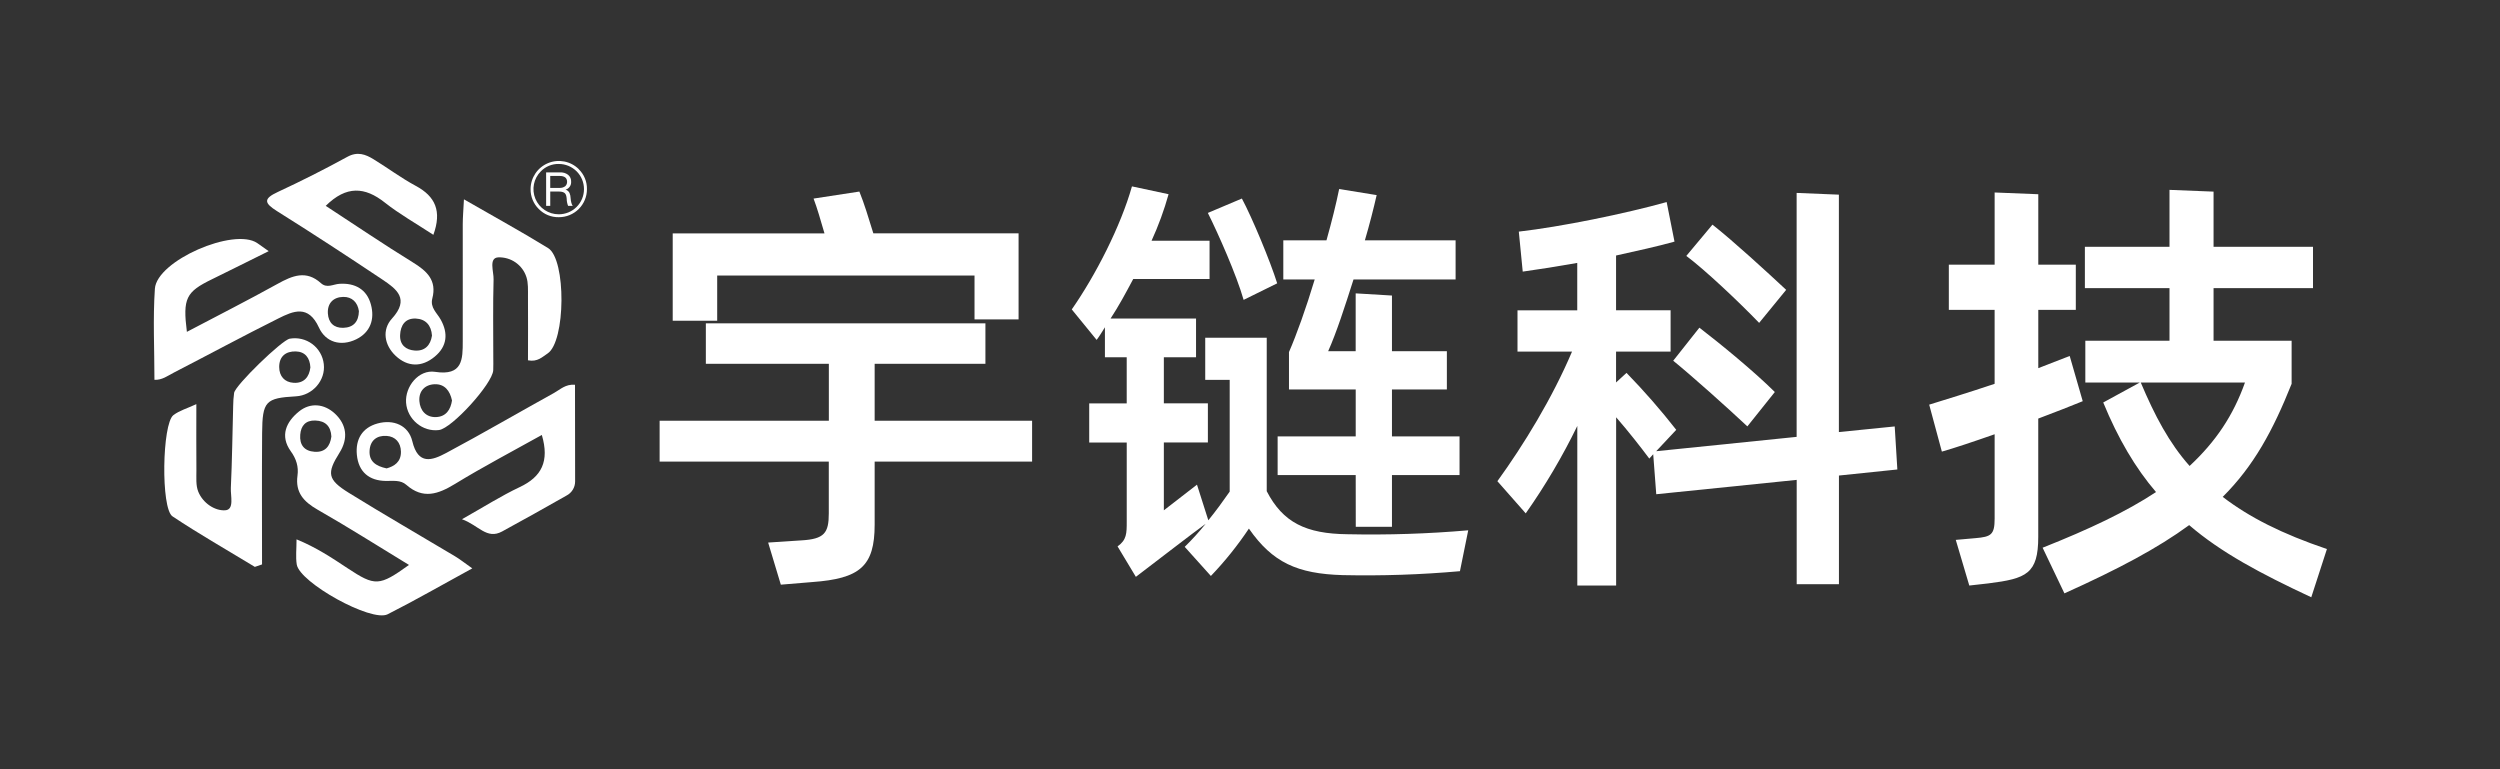 <?xml version="1.0" encoding="UTF-8"?>
<svg width="130px" height="40px" viewBox="0 0 130 40" version="1.1" xmlns="http://www.w3.org/2000/svg" xmlns:xlink="http://www.w3.org/1999/xlink">
    <rect x="0" y="0" width="130" height="40" fill="#333333" stroke="none"/>
    <title>白色logo@1x</title>
    <g id="控件" stroke="none" stroke-width="1" fill="none" fill-rule="evenodd">
        <g id="logo-白-logo+文案" fill="#FFFFFF" fill-rule="nonzero">
            <g id="宇链科技logo-加标_画板-1-副本-9备份" transform="translate(8, 8)">
                <path d="M15.658,20.925 C13.819,19.825 11.96,18.756 10.138,17.627 C9.025,16.937 8.987,16.605 9.652,15.546 C10.119,14.806 10.032,14.08 9.409,13.502 C8.859,12.996 8.137,12.918 7.546,13.398 C6.887,13.932 6.54,14.656 7.122,15.467 C7.408,15.863 7.533,16.27 7.47,16.728 C7.348,17.611 7.792,18.09 8.521,18.507 C10.111,19.414 11.658,20.398 13.267,21.377 C11.716,22.49 11.51,22.496 10.066,21.543 C9.261,21.009 8.455,20.47 7.42,20.046 C7.42,20.551 7.369,20.959 7.43,21.35 C7.576,22.293 11.311,24.369 12.156,23.943 C13.593,23.217 14.99,22.41 16.559,21.555 C16.147,21.266 15.914,21.078 15.658,20.925 Z M8.361,15.493 C7.825,15.458 7.569,15.136 7.612,14.605 C7.649,14.132 7.897,13.851 8.397,13.867 C8.927,13.885 9.203,14.17 9.232,14.699 C9.165,15.208 8.905,15.529 8.361,15.493 L8.361,15.493 Z" id="形状"></path>
                <path d="M20.5,4.899 C19.125,4.054 17.709,3.278 16.125,2.365 C16.096,2.936 16.064,3.3 16.063,3.662 C16.059,5.69 16.07,7.716 16.063,9.742 C16.063,10.683 16.063,11.557 14.625,11.336 C13.773,11.204 13.054,12.101 13.116,12.942 C13.18,13.807 13.978,14.47 14.827,14.362 C15.502,14.275 17.609,11.956 17.648,11.254 C17.659,11.029 17.651,10.804 17.651,10.578 C17.651,9.228 17.629,7.877 17.666,6.525 C17.678,6.127 17.404,5.416 17.902,5.383 C18.569,5.355 19.173,5.777 19.375,6.411 C19.475,6.722 19.453,7.078 19.455,7.414 C19.464,8.526 19.455,9.639 19.455,10.736 C19.954,10.834 20.205,10.555 20.473,10.382 C21.414,9.769 21.452,5.484 20.5,4.899 Z M14.673,13.688 C14.147,13.707 13.844,13.342 13.808,12.856 C13.77,12.34 14.093,11.997 14.606,11.98 C15.118,11.964 15.398,12.316 15.504,12.825 C15.434,13.302 15.191,13.67 14.673,13.688 Z" id="形状"></path>
                <path d="M11.288,7.837 C11.074,7.04 10.458,6.707 9.652,6.758 C9.327,6.779 9.001,7.006 8.691,6.726 C7.921,6.028 7.201,6.336 6.426,6.765 C4.888,7.617 3.322,8.412 1.718,9.256 C1.498,7.51 1.672,7.178 3.027,6.519 C3.979,6.054 4.931,5.575 5.972,5.06 C5.679,4.854 5.529,4.743 5.375,4.639 C4.163,3.819 0.154,5.555 0.054,7.014 C-0.052,8.576 0.031,10.153 0.031,11.75 C0.422,11.774 0.731,11.534 1.056,11.367 C2.862,10.436 4.651,9.469 6.468,8.563 C7.258,8.166 8.036,7.833 8.585,9.033 C8.934,9.797 9.719,10.031 10.517,9.647 C11.262,9.285 11.494,8.601 11.288,7.837 Z M9.846,9.047 C9.356,9.059 9.08,8.774 9.05,8.304 C9.015,7.761 9.343,7.448 9.849,7.439 C10.303,7.431 10.599,7.72 10.663,8.179 C10.651,8.728 10.381,9.032 9.846,9.047 Z" id="形状"></path>
                <path d="M21.9,12.008 C21.409,11.964 21.129,12.257 20.814,12.431 C18.938,13.467 17.088,14.548 15.196,15.558 C14.476,15.94 13.74,16.208 13.439,14.939 C13.241,14.119 12.466,13.791 11.629,14.021 C10.841,14.24 10.478,14.837 10.557,15.653 C10.644,16.546 11.204,16.999 12.062,17.009 C12.446,17.014 12.829,16.948 13.128,17.211 C14.003,17.979 14.79,17.695 15.669,17.159 C17.13,16.266 18.65,15.47 20.175,14.618 C20.58,15.992 20.164,16.793 19.024,17.33 C18.062,17.784 17.158,18.361 16.022,19 C16.892,19.314 17.309,20.071 18.109,19.637 C19.231,19.027 20.346,18.401 21.457,17.77 C21.733,17.629 21.907,17.345 21.906,17.035 C21.904,15.362 21.902,13.687 21.9,12.008 Z M12.105,16.357 C11.531,16.235 11.189,15.986 11.217,15.443 C11.245,14.899 11.598,14.634 12.104,14.667 C12.563,14.698 12.84,15.014 12.849,15.484 C12.859,16.027 12.496,16.247 12.105,16.357 Z" id="形状"></path>
                <path d="M8.837,10.932 C8.791,10.517 8.574,10.139 8.239,9.889 C7.903,9.639 7.478,9.539 7.066,9.612 C6.666,9.677 4.238,12.029 4.174,12.429 C4.143,12.652 4.127,12.877 4.125,13.102 C4.086,14.526 4.07,15.948 4.004,17.373 C3.984,17.785 4.197,18.504 3.711,18.535 C3.173,18.571 2.55,18.163 2.309,17.565 C2.176,17.235 2.216,16.83 2.213,16.457 C2.203,15.351 2.21,14.245 2.21,13.015 C1.74,13.234 1.331,13.348 1.016,13.588 C0.431,14.034 0.357,18.441 0.969,18.85 C2.36,19.777 3.82,20.608 5.252,21.478 L5.626,21.35 C5.626,19.075 5.613,16.799 5.63,14.524 C5.644,12.858 5.81,12.699 7.391,12.609 C8.26,12.56 8.937,11.773 8.837,10.932 Z M7.267,11.906 C6.797,11.877 6.521,11.565 6.518,11.083 C6.518,10.522 6.87,10.261 7.382,10.274 C7.864,10.287 8.115,10.604 8.14,11.105 C8.081,11.606 7.806,11.939 7.267,11.906 Z" id="形状"></path>
                <path d="M14.919,8.623 C14.724,8.271 14.358,7.998 14.48,7.522 C14.727,6.573 14.198,6.092 13.459,5.638 C11.935,4.7 10.457,3.694 8.938,2.704 C10.012,1.643 10.971,1.71 12.014,2.536 C12.774,3.136 13.629,3.616 14.535,4.211 C14.982,2.978 14.643,2.214 13.618,1.664 C12.859,1.256 12.163,0.733 11.426,0.282 C11.003,0.022 10.587,-0.133 10.06,0.156 C8.875,0.805 7.668,1.415 6.44,1.985 C5.692,2.334 5.732,2.556 6.399,2.975 C8.246,4.132 10.07,5.325 11.883,6.536 C12.628,7.034 13.313,7.544 12.381,8.567 C11.852,9.147 11.984,9.945 12.57,10.499 C13.196,11.091 13.936,11.106 14.61,10.542 C15.254,10.008 15.313,9.331 14.919,8.623 Z M13.56,10.228 C13.109,10.193 12.783,9.936 12.805,9.425 C12.826,8.914 13.073,8.539 13.622,8.565 C14.131,8.589 14.428,8.913 14.463,9.451 C14.385,9.964 14.086,10.269 13.56,10.228 L13.56,10.228 Z" id="形状"></path>
                <path d="M45.669,16.005 L37.482,16.005 L37.482,19.283 C37.482,21.453 36.711,22.087 34.239,22.267 L32.603,22.403 L31.944,20.213 L33.667,20.1 C34.87,20.032 35.097,19.715 35.097,18.698 L35.097,16.005 L26.3,16.005 L26.3,13.879 L35.1,13.879 L35.1,10.918 L28.704,10.918 L28.704,8.814 L43.242,8.814 L43.242,10.918 L37.482,10.918 L37.482,13.879 L45.669,13.879 L45.669,16.005 Z M29.294,8.679 L26.981,8.679 L26.981,4.135 L34.873,4.135 C34.668,3.434 34.487,2.8 34.305,2.326 L36.687,1.961 C36.936,2.572 37.163,3.318 37.413,4.132 L44.966,4.132 L44.966,8.609 L42.675,8.609 L42.675,6.327 L29.294,6.327 L29.294,8.679 Z" id="形状"></path>
                <path d="M68.348,19.576 L67.917,21.702 C65.89,21.882 63.854,21.95 61.819,21.906 C59.46,21.838 58.168,21.249 56.943,19.487 C56.357,20.364 55.696,21.188 54.966,21.95 L53.605,20.436 C53.992,20.058 54.355,19.658 54.694,19.238 C54.035,19.712 52.109,21.204 51.065,21.996 L50.113,20.413 C50.59,20.074 50.59,19.735 50.59,19.125 L50.59,15.01 L48.639,15.01 L48.639,12.975 L50.589,12.975 L50.589,10.578 L49.456,10.578 L49.456,9.018 C49.297,9.267 49.183,9.47 49.025,9.675 L47.732,8.09 C48.977,6.304 50.272,3.772 50.862,1.692 L52.766,2.099 C52.535,2.927 52.239,3.736 51.881,4.518 L54.897,4.518 L54.897,6.508 L50.928,6.508 C50.543,7.231 50.18,7.909 49.749,8.565 L54.194,8.565 L54.194,10.577 L52.52,10.577 L52.52,12.974 L54.81,12.974 L54.81,15.009 L52.52,15.009 L52.52,18.536 L54.243,17.202 L54.833,19.056 C55.219,18.581 55.582,18.084 55.944,17.564 L55.944,11.753 L54.672,11.753 L54.672,9.561 L57.87,9.561 L57.87,17.542 C58.709,19.17 59.911,19.757 62.066,19.78 C64.162,19.825 66.259,19.757 68.348,19.576 L68.348,19.576 Z M56.668,7.594 C56.302,6.305 55.35,4.157 54.808,3.072 L56.578,2.324 C57.122,3.341 58.052,5.579 58.414,6.733 L56.668,7.594 Z M62.497,16.704 L58.437,16.704 L58.437,14.693 L62.497,14.693 L62.497,12.251 L59.027,12.251 L59.027,10.307 C59.412,9.425 59.911,8.044 60.365,6.531 L58.732,6.531 L58.732,4.496 L60.977,4.496 C61.249,3.524 61.476,2.62 61.636,1.829 L63.586,2.145 C63.427,2.846 63.22,3.659 62.974,4.496 L67.691,4.496 L67.691,6.531 L62.383,6.531 C61.93,7.955 61.499,9.29 61.065,10.261 L62.495,10.261 L62.495,7.255 L64.382,7.368 L64.382,10.261 L67.237,10.261 L67.237,12.251 L64.382,12.251 L64.382,14.693 L67.896,14.693 L67.896,16.704 L64.382,16.704 L64.382,19.395 L62.5,19.395 L62.497,16.704 Z" id="形状"></path>
                <path d="M87.625,16.728 L87.625,22.38 L85.428,22.38 L85.428,16.954 L78.125,17.7 L77.967,15.62 L77.763,15.846 C77.309,15.236 76.651,14.399 76.039,13.698 L76.039,22.448 L74.02,22.448 L74.02,14.149 C73.249,15.733 72.352,17.253 71.338,18.695 L69.864,17.022 C71.224,15.145 72.72,12.704 73.745,10.284 L70.91,10.284 L70.91,8.136 L74.017,8.136 L74.017,5.672 C72.997,5.853 71.998,6.011 71.182,6.124 L70.978,4.044 C73.155,3.795 76.489,3.117 78.666,2.507 L79.074,4.564 C78.19,4.813 77.147,5.039 76.035,5.287 L76.035,8.134 L78.871,8.134 L78.871,10.282 L76.035,10.282 L76.035,11.888 L76.579,11.39 C77.494,12.33 78.357,13.318 79.165,14.351 L78.122,15.463 L85.425,14.717 L85.425,2.032 L87.622,2.122 L87.622,14.467 L90.525,14.175 L90.662,16.413 L87.625,16.728 Z M80.368,9.039 C81.456,9.876 83.202,11.302 84.291,12.385 L82.863,14.172 C81.774,13.154 79.982,11.549 79.007,10.758 L80.368,9.039 Z M83.475,8.79 C82.454,7.728 80.662,6.032 79.688,5.308 L81.048,3.681 C82.137,4.54 83.838,6.1 84.881,7.072 L83.475,8.79 Z" id="形状"></path>
                <path d="M100.302,12.862 C99.69,13.11 98.896,13.427 97.989,13.766 L97.989,19.916 C97.989,21.838 97.377,22.087 95.404,22.335 L94.403,22.448 L93.7,20.074 L94.721,19.984 C95.54,19.916 95.721,19.803 95.721,18.967 L95.721,14.581 C94.633,14.964 93.612,15.304 92.977,15.484 L92.318,13.042 C93.112,12.794 94.381,12.41 95.72,11.958 L95.72,8.114 L93.339,8.114 L93.339,5.763 L95.721,5.763 L95.721,2.009 L97.991,2.1 L97.991,5.763 L99.942,5.763 L99.942,8.114 L97.991,8.114 L97.991,11.144 L99.624,10.51 L100.302,12.862 Z M112.186,23.058 C109.533,21.817 107.492,20.73 105.837,19.306 C104.203,20.503 102.162,21.589 99.35,22.855 L98.216,20.481 C100.665,19.509 102.57,18.604 104.113,17.587 C103.047,16.346 102.139,14.806 101.368,12.929 L103.272,11.89 L100.437,11.89 L100.437,9.719 L104.814,9.719 L104.814,6.984 L100.414,6.984 L100.414,4.835 L104.814,4.835 L104.814,1.873 L107.105,1.964 L107.105,4.835 L112.276,4.835 L112.276,6.984 L107.105,6.984 L107.105,9.719 L111.164,9.719 L111.164,11.959 C110.189,14.401 109.192,16.232 107.581,17.838 C108.965,18.9 110.666,19.759 113,20.55 L112.186,23.058 Z M103.319,11.89 C104.045,13.608 104.793,15.032 105.859,16.23 C107.22,14.964 108.129,13.608 108.739,11.89 L103.319,11.89 Z" id="形状"></path>
                <path d="M22.094,0.798 C22.374,1.07 22.528,1.445 22.521,1.835 C22.523,2.222 22.369,2.595 22.094,2.869 C21.819,3.143 21.446,3.296 21.057,3.294 C20.666,3.302 20.29,3.148 20.017,2.869 C19.739,2.596 19.585,2.221 19.59,1.832 C19.592,1.241 19.95,0.709 20.498,0.482 C21.046,0.256 21.676,0.379 22.097,0.796 L22.094,0.798 Z M20.125,0.908 C19.749,1.282 19.637,1.846 19.84,2.335 C20.043,2.825 20.523,3.144 21.054,3.143 C21.402,3.144 21.737,3.007 21.983,2.761 C22.23,2.515 22.368,2.182 22.367,1.835 C22.368,1.487 22.23,1.154 21.983,0.908 C21.737,0.663 21.402,0.525 21.054,0.526 C20.705,0.519 20.368,0.658 20.125,0.908 L20.125,0.908 Z M20.398,0.964 L21.121,0.964 C21.272,0.955 21.421,0.999 21.541,1.09 C21.648,1.177 21.707,1.311 21.699,1.448 C21.712,1.637 21.592,1.809 21.41,1.862 C21.5,1.888 21.575,1.951 21.616,2.036 C21.651,2.12 21.669,2.209 21.671,2.3 C21.687,2.494 21.724,2.629 21.782,2.706 L21.541,2.706 C21.494,2.587 21.469,2.46 21.468,2.332 C21.457,2.192 21.425,2.097 21.372,2.048 C21.32,1.998 21.22,1.961 21.08,1.961 L20.613,1.961 L20.613,2.706 L20.399,2.706 L20.398,0.964 Z M20.612,1.149 L20.612,1.772 L21.093,1.772 C21.199,1.777 21.304,1.747 21.39,1.685 C21.455,1.627 21.491,1.543 21.489,1.456 C21.489,1.251 21.357,1.149 21.093,1.149 L20.612,1.149 Z" id="形状"></path>
            </g>
        </g>
    </g>
</svg>
